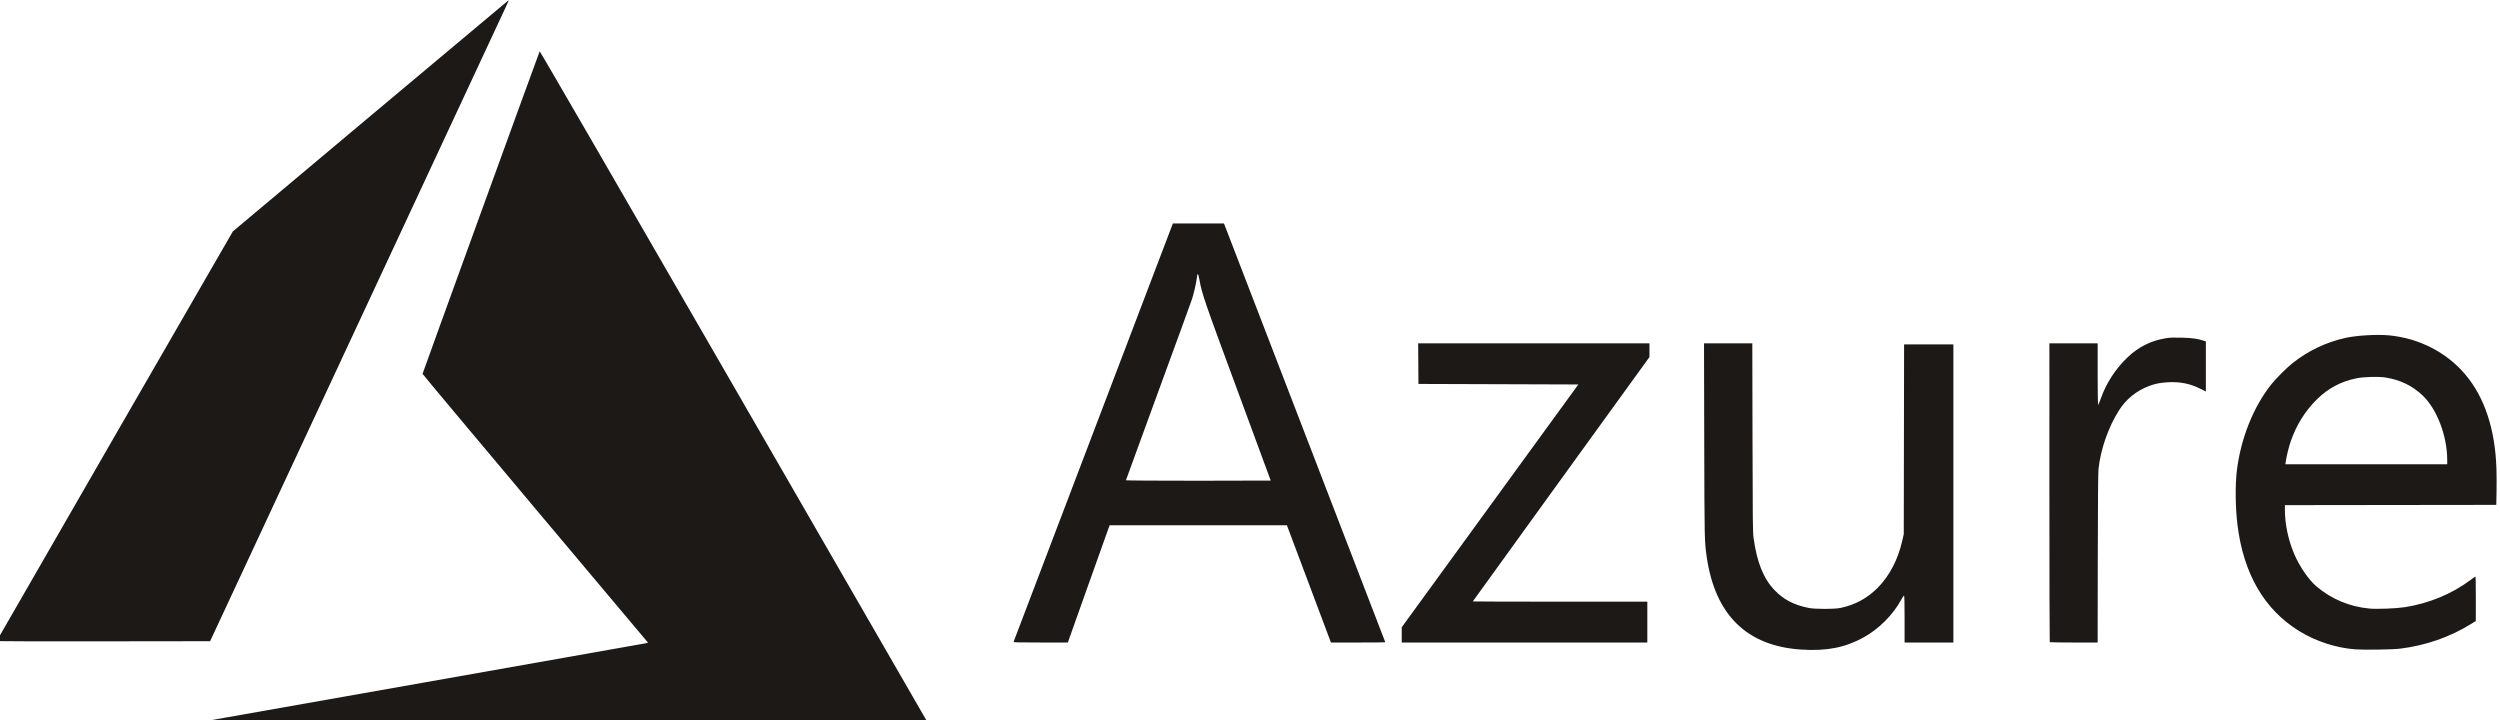<?xml version="1.0" encoding="UTF-8"?>
<!DOCTYPE svg PUBLIC "-//W3C//DTD SVG 1.1//EN" "http://www.w3.org/Graphics/SVG/1.1/DTD/svg11.dtd">
<!-- Creator: CorelDRAW -->
<svg xmlns="http://www.w3.org/2000/svg" xml:space="preserve" width="52.916mm" height="15.245mm" version="1.1" style="shape-rendering:geometricPrecision; text-rendering:geometricPrecision; image-rendering:optimizeQuality; fill-rule:evenodd; clip-rule:evenodd"
viewBox="0 0 5291.64 1524.5"
 xmlns:xlink="http://www.w3.org/1999/xlink"
 xmlns:xodm="http://www.corel.com/coreldraw/odm/2003"
 xmlns:dc="http://purl.org/dc/elements/1.1/"
 xmlns:cc="http://creativecommons.org/ns#"
 xmlns:rdf="http://www.w3.org/1999/02/22-rdf-syntax-ns#"
 xmlns:svg="http://www.w3.org/2000/svg"
 xmlns:sodipodi="http://sodipodi.sourceforge.net/DTD/sodipodi-0.dtd"
 xmlns:inkscape="http://www.inkscape.org/namespaces/inkscape"
 inkscape:version="0.92.1 r15371"
 sodipodi:docname="Azurey.svg">
 <defs>
  <style type="text/css">
   <![CDATA[
    .fil0 {fill:#1C1917;fill-rule:nonzero}
   ]]>
  </style>
 </defs>
 <g id="Camada_x0020_1">
  <sodipodi:namedview id="base" pagecolor="#ffffff" bordercolor="#666666" borderopacity="1.0" inkscape:pageopacity="0.0" inkscape:pageshadow="2" inkscape:zoom="6.5246067" inkscape:cx="67.4659" inkscape:cy="38.024323" inkscape:document-units="mm" inkscape:current-layer="layer1" showgrid="false" inkscape:pagecheckerboard="true" fit-margin-top="0" fit-margin-left="0" fit-margin-right="0" fit-margin-bottom="0" inkscape:window-width="930" inkscape:window-height="781" inkscape:window-x="667" inkscape:window-y="117" inkscape:window-maximized="0"/>
  <g id="layer1" inkscape:label="Layer 1" inkscape:groupmode="layer">
   <g id="layer1-1" inkscape:label="Layer 1">
    <path id="path21" class="fil0" d="M903.4 1443.61c252.87,-44.67 461.73,-81.63 464.12,-82.14l4.36 -0.92 -238.73 -283.97c-131.3,-156.18 -238.73,-284.57 -238.73,-285.31 0,-1.4 246.51,-680.24 247.9,-682.66 0.46,-0.81 168.22,288.82 406.66,702.09 223.23,386.9 407.27,705.91 408.98,708.9l3.11 5.44 -758.72 -0.1 -758.72 -0.1 459.76 -81.22 0.01 -0.01zm2909.58 -68.67c-115.49,-7.4 -182.66,-73.17 -200.46,-196.26 -4.73,-32.75 -4.75,-33.59 -5.24,-246.18l-0.47 -205.74 51.12 0 51.11 0 0.4 199.01c0.36,179.36 0.59,200.39 2.31,213.01 6.96,51.21 20.81,85.64 44.4,110.36 18.88,19.78 40.98,31.36 71.57,37.51 14.43,2.9 55.49,2.91 68.65,0.01 31.01,-6.83 55.87,-20.32 77.8,-42.24 24.99,-24.98 43.48,-60.43 52.43,-100.51l3.02 -13.51 0.34 -200.69 0.34 -200.69 52.17 -0.01 52.18 0 0 315.49 0 315.49 -51.65 0 -51.64 0 0 -50.06c0,-34.01 -0.37,-49.93 -1.16,-49.67 -0.64,0.21 -3.29,4.27 -5.89,9.02 -17.8,32.46 -47.45,62.14 -79.94,80.02 -38.95,21.44 -78.01,29.06 -131.37,25.64l-0.02 0zm1172.25 -0.51c-40.77,-3.06 -83.7,-17.08 -118.78,-38.78 -73.95,-45.74 -117.71,-121.14 -130.52,-224.91 -4.43,-35.91 -4.97,-84.14 -1.27,-114.65 8.27,-68.17 35.06,-135.1 73.2,-182.88 9.78,-12.25 31.96,-34.43 44.21,-44.21 33.07,-26.41 71.76,-44.87 112.84,-53.86 23.93,-5.24 66.08,-7.69 91.5,-5.34 63.87,5.92 122.41,35.99 162.2,83.33 40.42,48.09 62.64,115.29 65.48,198.04 0.44,12.97 0.55,35.7 0.24,50.52l-0.57 26.95 -223.71 0.28 -223.71 0.28 0 9.98c0,30.39 7.39,65 20.16,94.45 11.01,25.4 29.98,53.13 45.5,66.55 31.83,27.52 70.79,43.99 113.42,47.95 15.81,1.47 56.09,-0.08 74.1,-2.85 51.39,-7.9 100.25,-28.05 139.7,-57.64 4.64,-3.48 9.08,-6.73 9.87,-7.23 1.15,-0.72 1.42,8.37 1.4,46.59l-0.04 47.49 -10.57 6.54c-44.63,27.61 -95.77,45.33 -149.91,51.97 -16.16,1.98 -75.44,2.86 -94.77,1.41l0.03 0.02zm194.69 -400.55c0,-50.91 -21.45,-107.46 -51.81,-136.57 -21.66,-20.78 -47.85,-33.48 -78.99,-38.3 -14.73,-2.28 -45.77,-1.4 -61.3,1.74 -32.83,6.63 -59.98,21.07 -83.67,44.47 -24.93,24.63 -43.61,54.55 -55.37,88.63 -4.23,12.26 -9.17,32.38 -10.7,43.57l-0.73 5.33 171.28 -0.01 171.29 0 0 -8.86zm-3034.53 384.7c0.26,-0.77 76.23,-200.34 168.81,-443.48l168.34 -442.08 54.09 0 54.09 0 4.49 11.51c13.71,35.17 337,874.5 337,874.93 0,0.29 -25.89,0.52 -57.54,0.51l-57.54 -0.01 -46.59 -124.05 -46.59 -124.05 -187.61 0 -187.61 0 -1.63 4.21c-0.9,2.32 -20.8,58.14 -44.24,124.04l-42.61 119.83 -57.66 0.02c-45.64,0.02 -57.56,-0.27 -57.18,-1.38l-0.02 0zm544.29 -341.39c0,-0.2 -31.36,-85.2 -69.68,-188.9 -71.7,-194 -75.71,-205.68 -81.37,-236.82 -2.66,-14.6 -4,-15.01 -5.58,-1.68 -1.13,9.53 -6.01,30.84 -9.78,42.66 -1.87,5.87 -34.16,94.48 -71.75,196.92 -37.59,102.44 -68.35,186.69 -68.35,187.22 0,0.53 68.96,0.96 153.25,0.96 84.29,0 153.25,-0.16 153.25,-0.36l0.01 0zm277.32 326.64l0 -16.16 186.91 -256.95 186.91 -256.95 -169.23 -0.56 -169.23 -0.56 -0.29 -42.94 -0.29 -42.94 244.77 -0.01 244.77 0 0 14.5 0 14.5 -186.94 258.35c-102.82,142.09 -186.94,258.59 -186.94,258.88 0,0.29 83.11,0.53 184.69,0.53l184.7 0.01 0 43.23 0 43.23 -259.92 -0.01 -259.91 0 0 -16.15zm1371.61 15.4c-0.41,-0.41 -0.75,-142.89 -0.75,-316.61l0.01 -315.86 51.08 0 51.08 0 0 65.12c0,35.82 0.44,65.12 0.97,65.12 0.53,0 3.02,-5.86 5.53,-13.03 11.49,-32.83 31.4,-63.52 57.07,-87.9 23.12,-21.97 49.54,-35.1 80.71,-40.13 8.76,-1.41 16.17,-1.68 33.68,-1.23 22,0.57 33.5,2.18 46.87,6.55l4.21 1.38 0 53.03 0 53.03 -12.07 -6.04c-21.32,-10.67 -42.36,-14.9 -67.65,-13.58 -16.46,0.86 -27.26,2.97 -40.42,7.91 -27.07,10.16 -49.03,28.09 -64.38,52.57 -22.21,35.44 -38.06,80.99 -42.73,122.86 -0.84,7.51 -1.33,68.7 -1.53,189.34l-0.29 178.24 -50.31 -0.02c-27.68,0 -50.66,-0.34 -51.07,-0.75l-0.01 0zm-4345.75 -2.21c0,-0.4 112.49,-195.67 249.98,-433.94l249.98 -433.22 291.32 -244.48c160.23,-134.46 291.75,-244.64 292.28,-244.84 0.53,-0.2 -1.58,5.1 -4.68,11.79 -3.1,6.68 -145.45,312.01 -316.33,678.5l-310.69 666.35 -225.92 0.28c-124.26,0.16 -225.92,-0.04 -225.92,-0.44l-0.02 0z" inkscape:connector-curvature="0"/>
   </g>
  </g>
 </g>
</svg>
